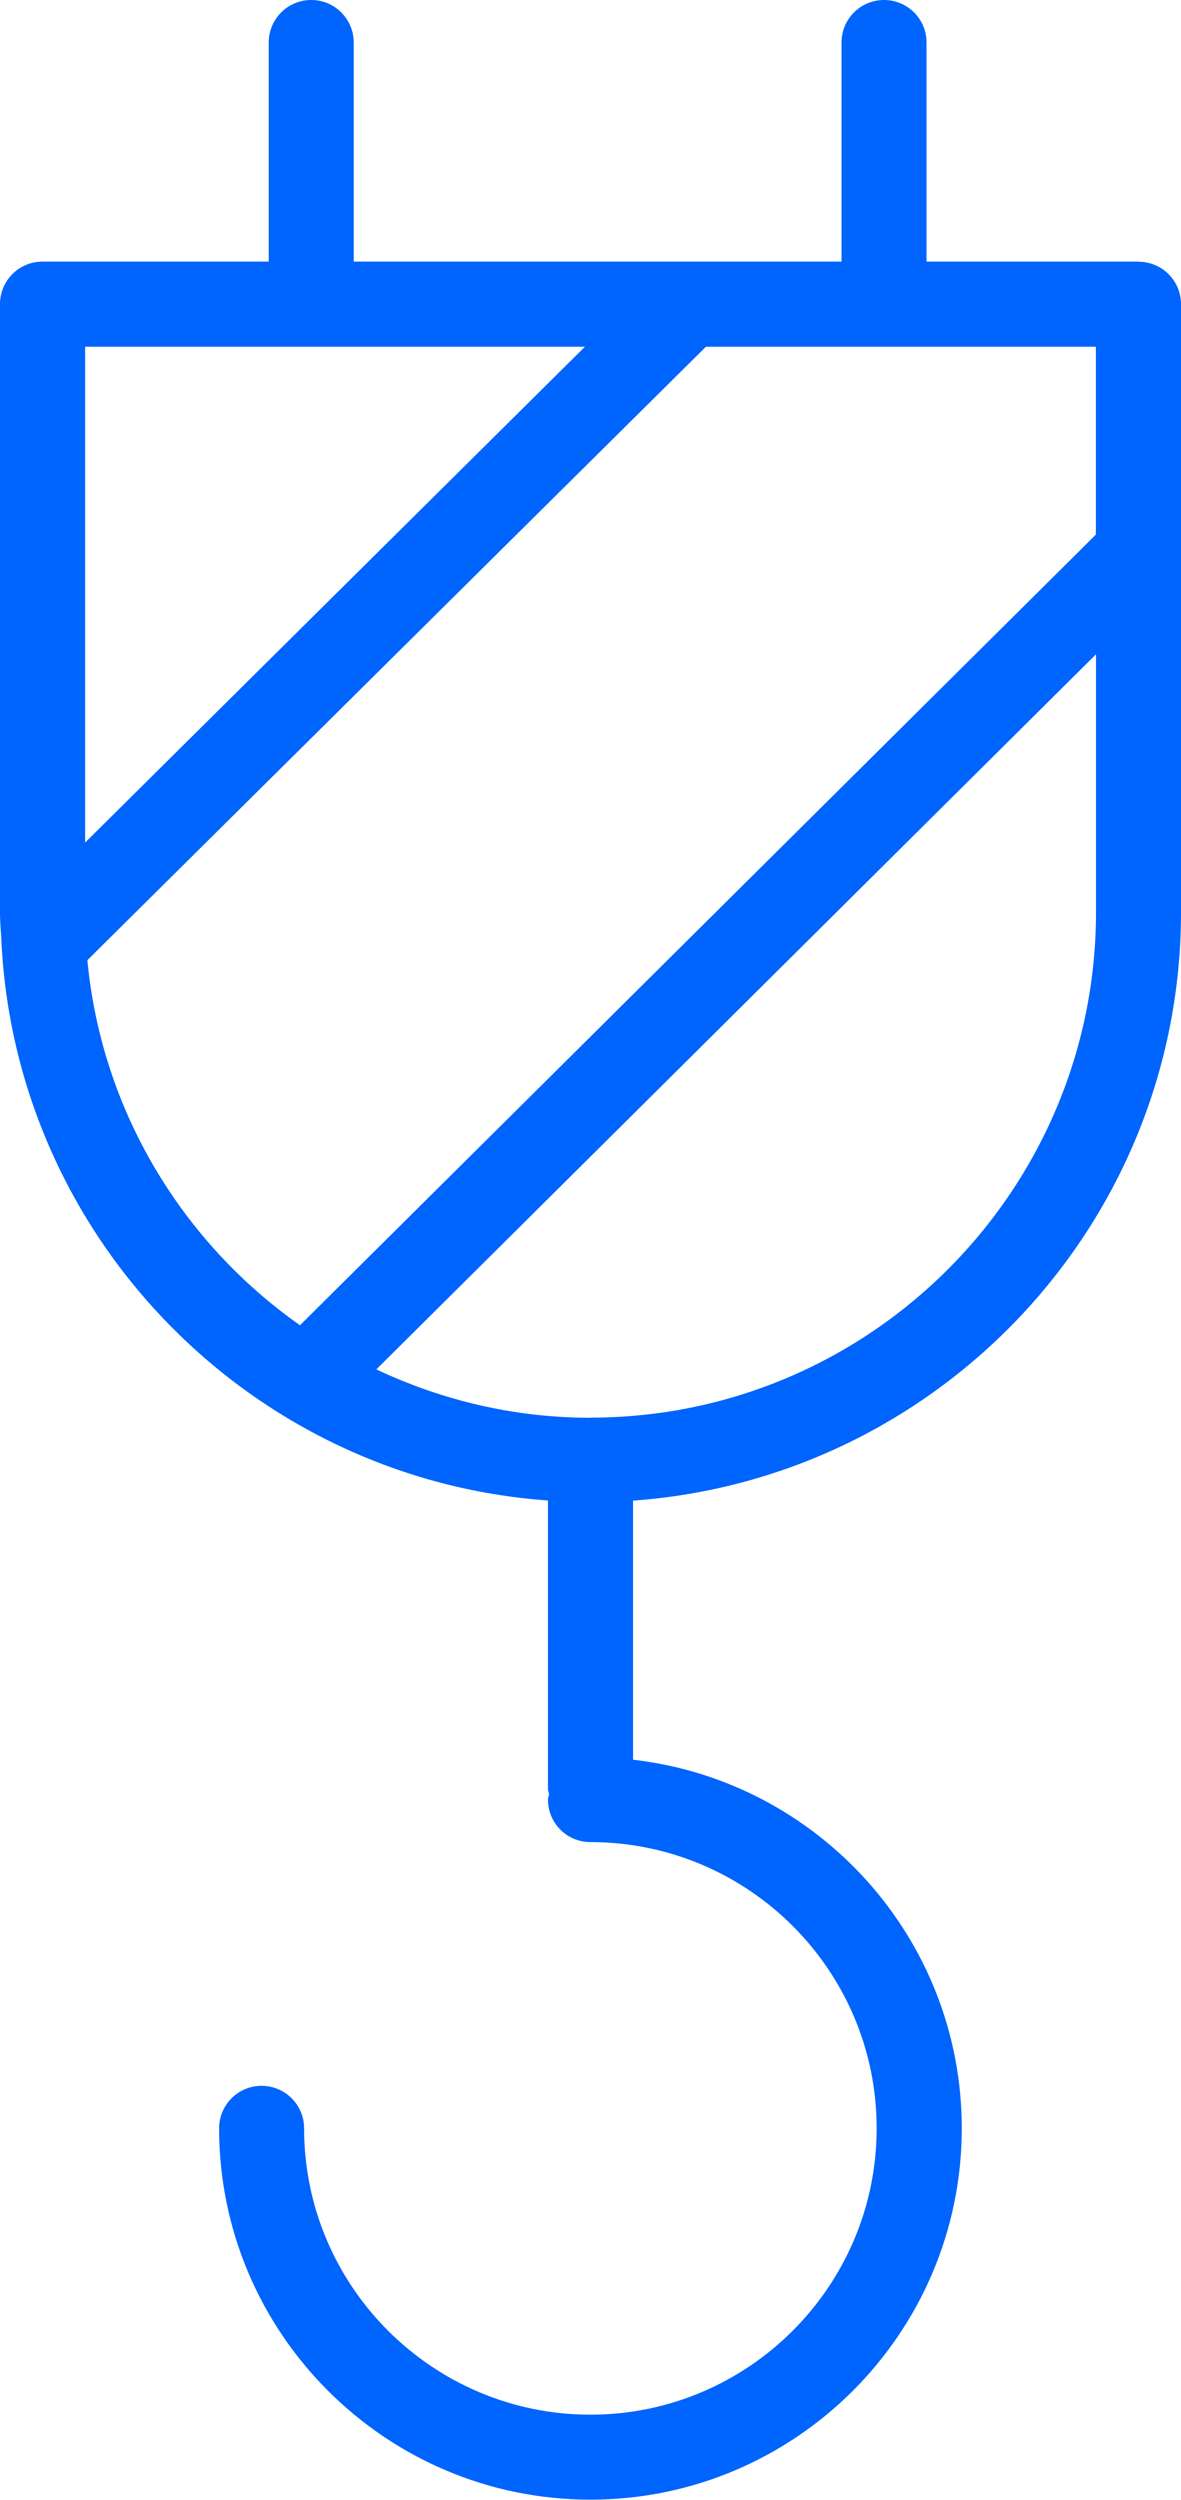 <?xml version="1.0" encoding="UTF-8"?>
<svg id="Capa_2" data-name="Capa 2" xmlns="http://www.w3.org/2000/svg" width="94.49" height="200" viewBox="0 0 94.49 200">
  <defs>
    <style>
      .cls-1 {
        fill: #0064ff;
      }
    </style>
  </defs>
  <g id="Capa_1-2" data-name="Capa 1">
    <path class="cls-1" d="m91.09,20.93h-16.96V3.4c0-1.88-1.52-3.4-3.4-3.4s-3.4,1.52-3.4,3.4v17.53H28.3V3.4c0-1.88-1.52-3.4-3.4-3.4s-3.4,1.52-3.4,3.4v17.53H3.4c-1.88,0-3.4,1.52-3.4,3.4v48.65c0,.8.08,1.58.12,2.37,0,.1,0,.2.01.3,1.33,23.67,20.14,42.71,43.71,44.4v23.07c0,.15.07.28.09.43-.02.15-.09.27-.09.43,0,1.88,1.52,3.4,3.4,3.4,12.63,0,22.9,10.27,22.9,22.9s-10.27,22.91-22.9,22.91-22.91-10.27-22.91-22.91c0-1.88-1.52-3.4-3.4-3.4s-3.4,1.52-3.4,3.4c0,16.38,13.33,29.71,29.71,29.71s29.71-13.33,29.71-29.71c0-15.23-11.52-27.8-26.3-29.49v-20.73c24.46-1.76,43.84-22.17,43.84-47.08V24.34c0-1.88-1.52-3.4-3.4-3.4Zm-44.28,6.8L6.81,67.41V27.74h40ZM7,76.81L56.48,27.74h31.2v15.03l-63.68,63.26c-9.41-6.63-15.87-17.15-17.01-29.22Zm40.25,36.62c-6.13,0-11.93-1.41-17.14-3.87l57.58-57.21v20.63c0,22.3-18.14,40.44-40.44,40.44Z"/>
  </g>
</svg>